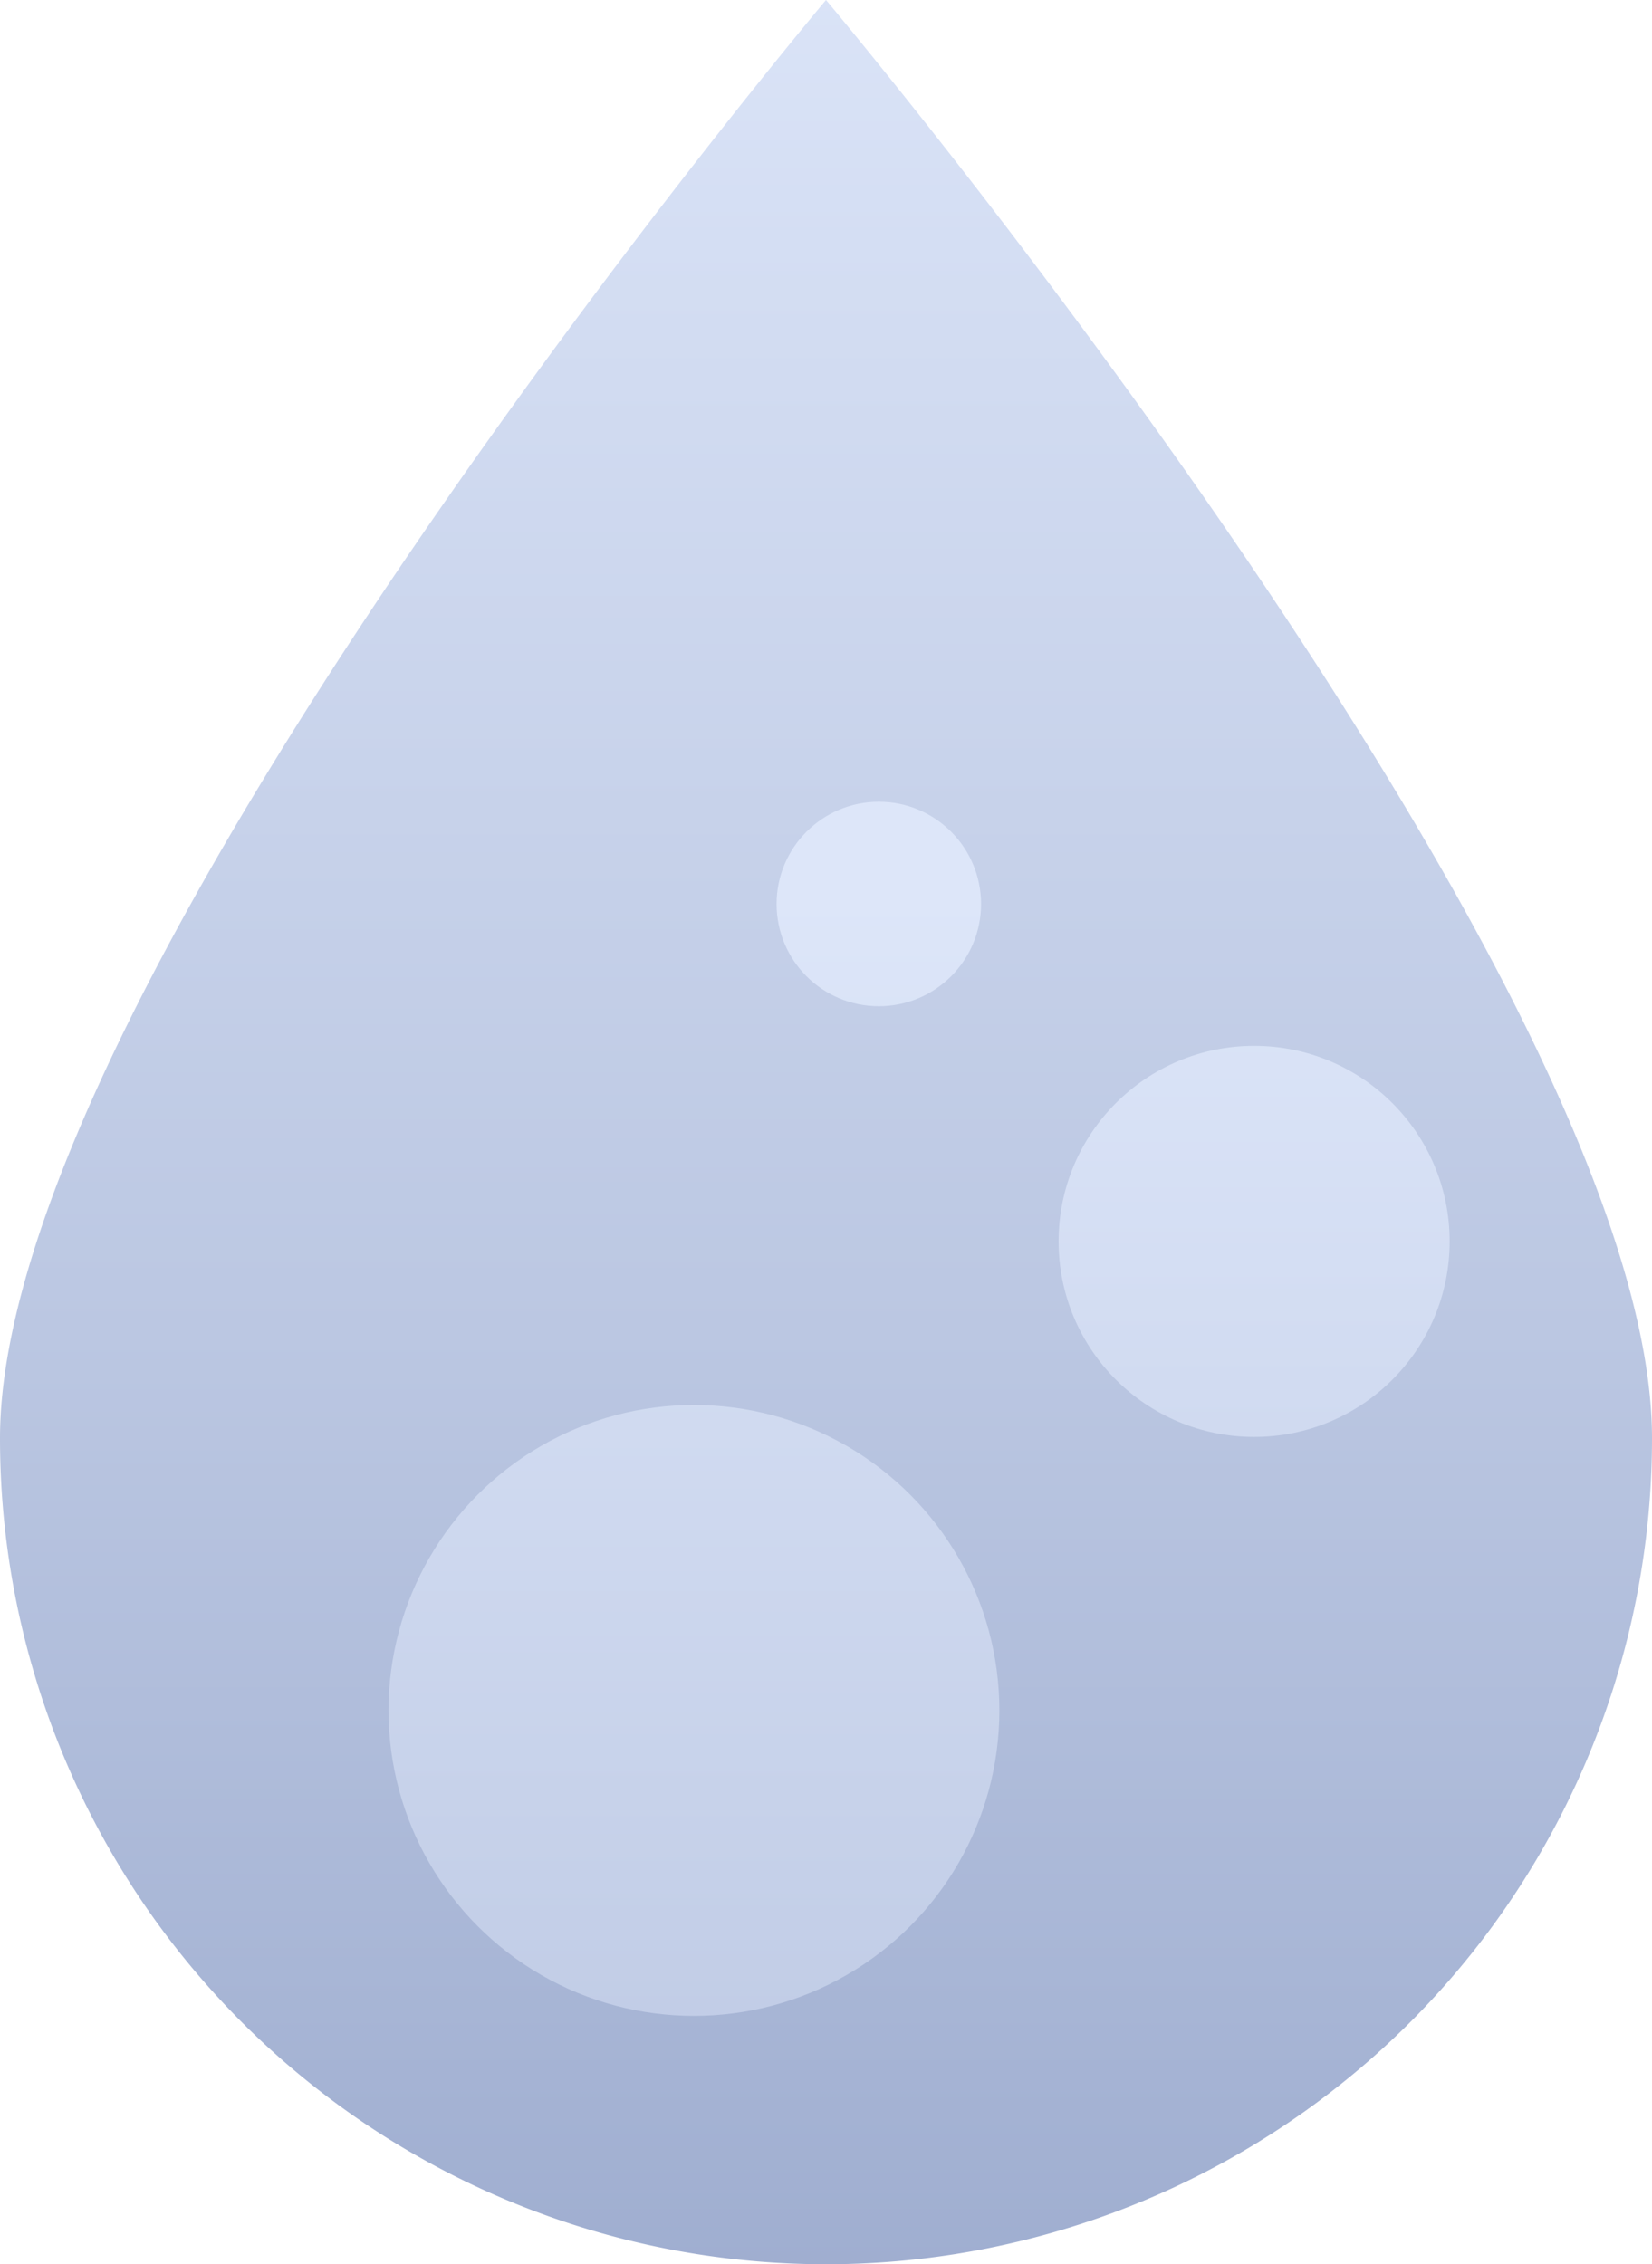 <svg xmlns="http://www.w3.org/2000/svg" xmlns:xlink="http://www.w3.org/1999/xlink" viewBox="0 0 38.78 53.15"><defs><style>.cls-1{fill:url(#未命名漸層_16);}.cls-2{fill:url(#未命名漸層_16-2);}.cls-3{fill:url(#未命名漸層_16-3);}.cls-4{fill:url(#未命名漸層_16-4);}</style><linearGradient id="未命名漸層_16" x1="19.39" y1="-3.32" x2="19.39" y2="64.56" gradientUnits="userSpaceOnUse"><stop offset="0" stop-color="#dde6f9"/><stop offset="0.51" stop-color="#bbc7e2"/><stop offset="1" stop-color="#91a1c7"/></linearGradient><linearGradient id="未命名漸層_16-2" x1="16.29" y1="21" x2="16.29" y2="85.13" xlink:href="#未命名漸層_16"/><linearGradient id="未命名漸層_16-3" x1="29.44" y1="21" x2="29.44" y2="85.13" xlink:href="#未命名漸層_16"/><linearGradient id="未命名漸層_16-4" x1="20.63" y1="21" x2="20.63" y2="85.13" xlink:href="#未命名漸層_16"/></defs><g id="圖層_2" data-name="圖層 2"><g id="圖"><path class="cls-1" d="M38.78,33.76A19.39,19.39,0,0,1,0,33.76C0,23.05,19.39,0,19.39,0S38.78,23.05,38.78,33.76Z"/><circle class="cls-2" cx="16.29" cy="40.15" r="7.17"/><circle class="cls-3" cx="29.44" cy="29.14" r="4.59"/><circle class="cls-4" cx="20.63" cy="21.22" r="2.4"/></g></g></svg>